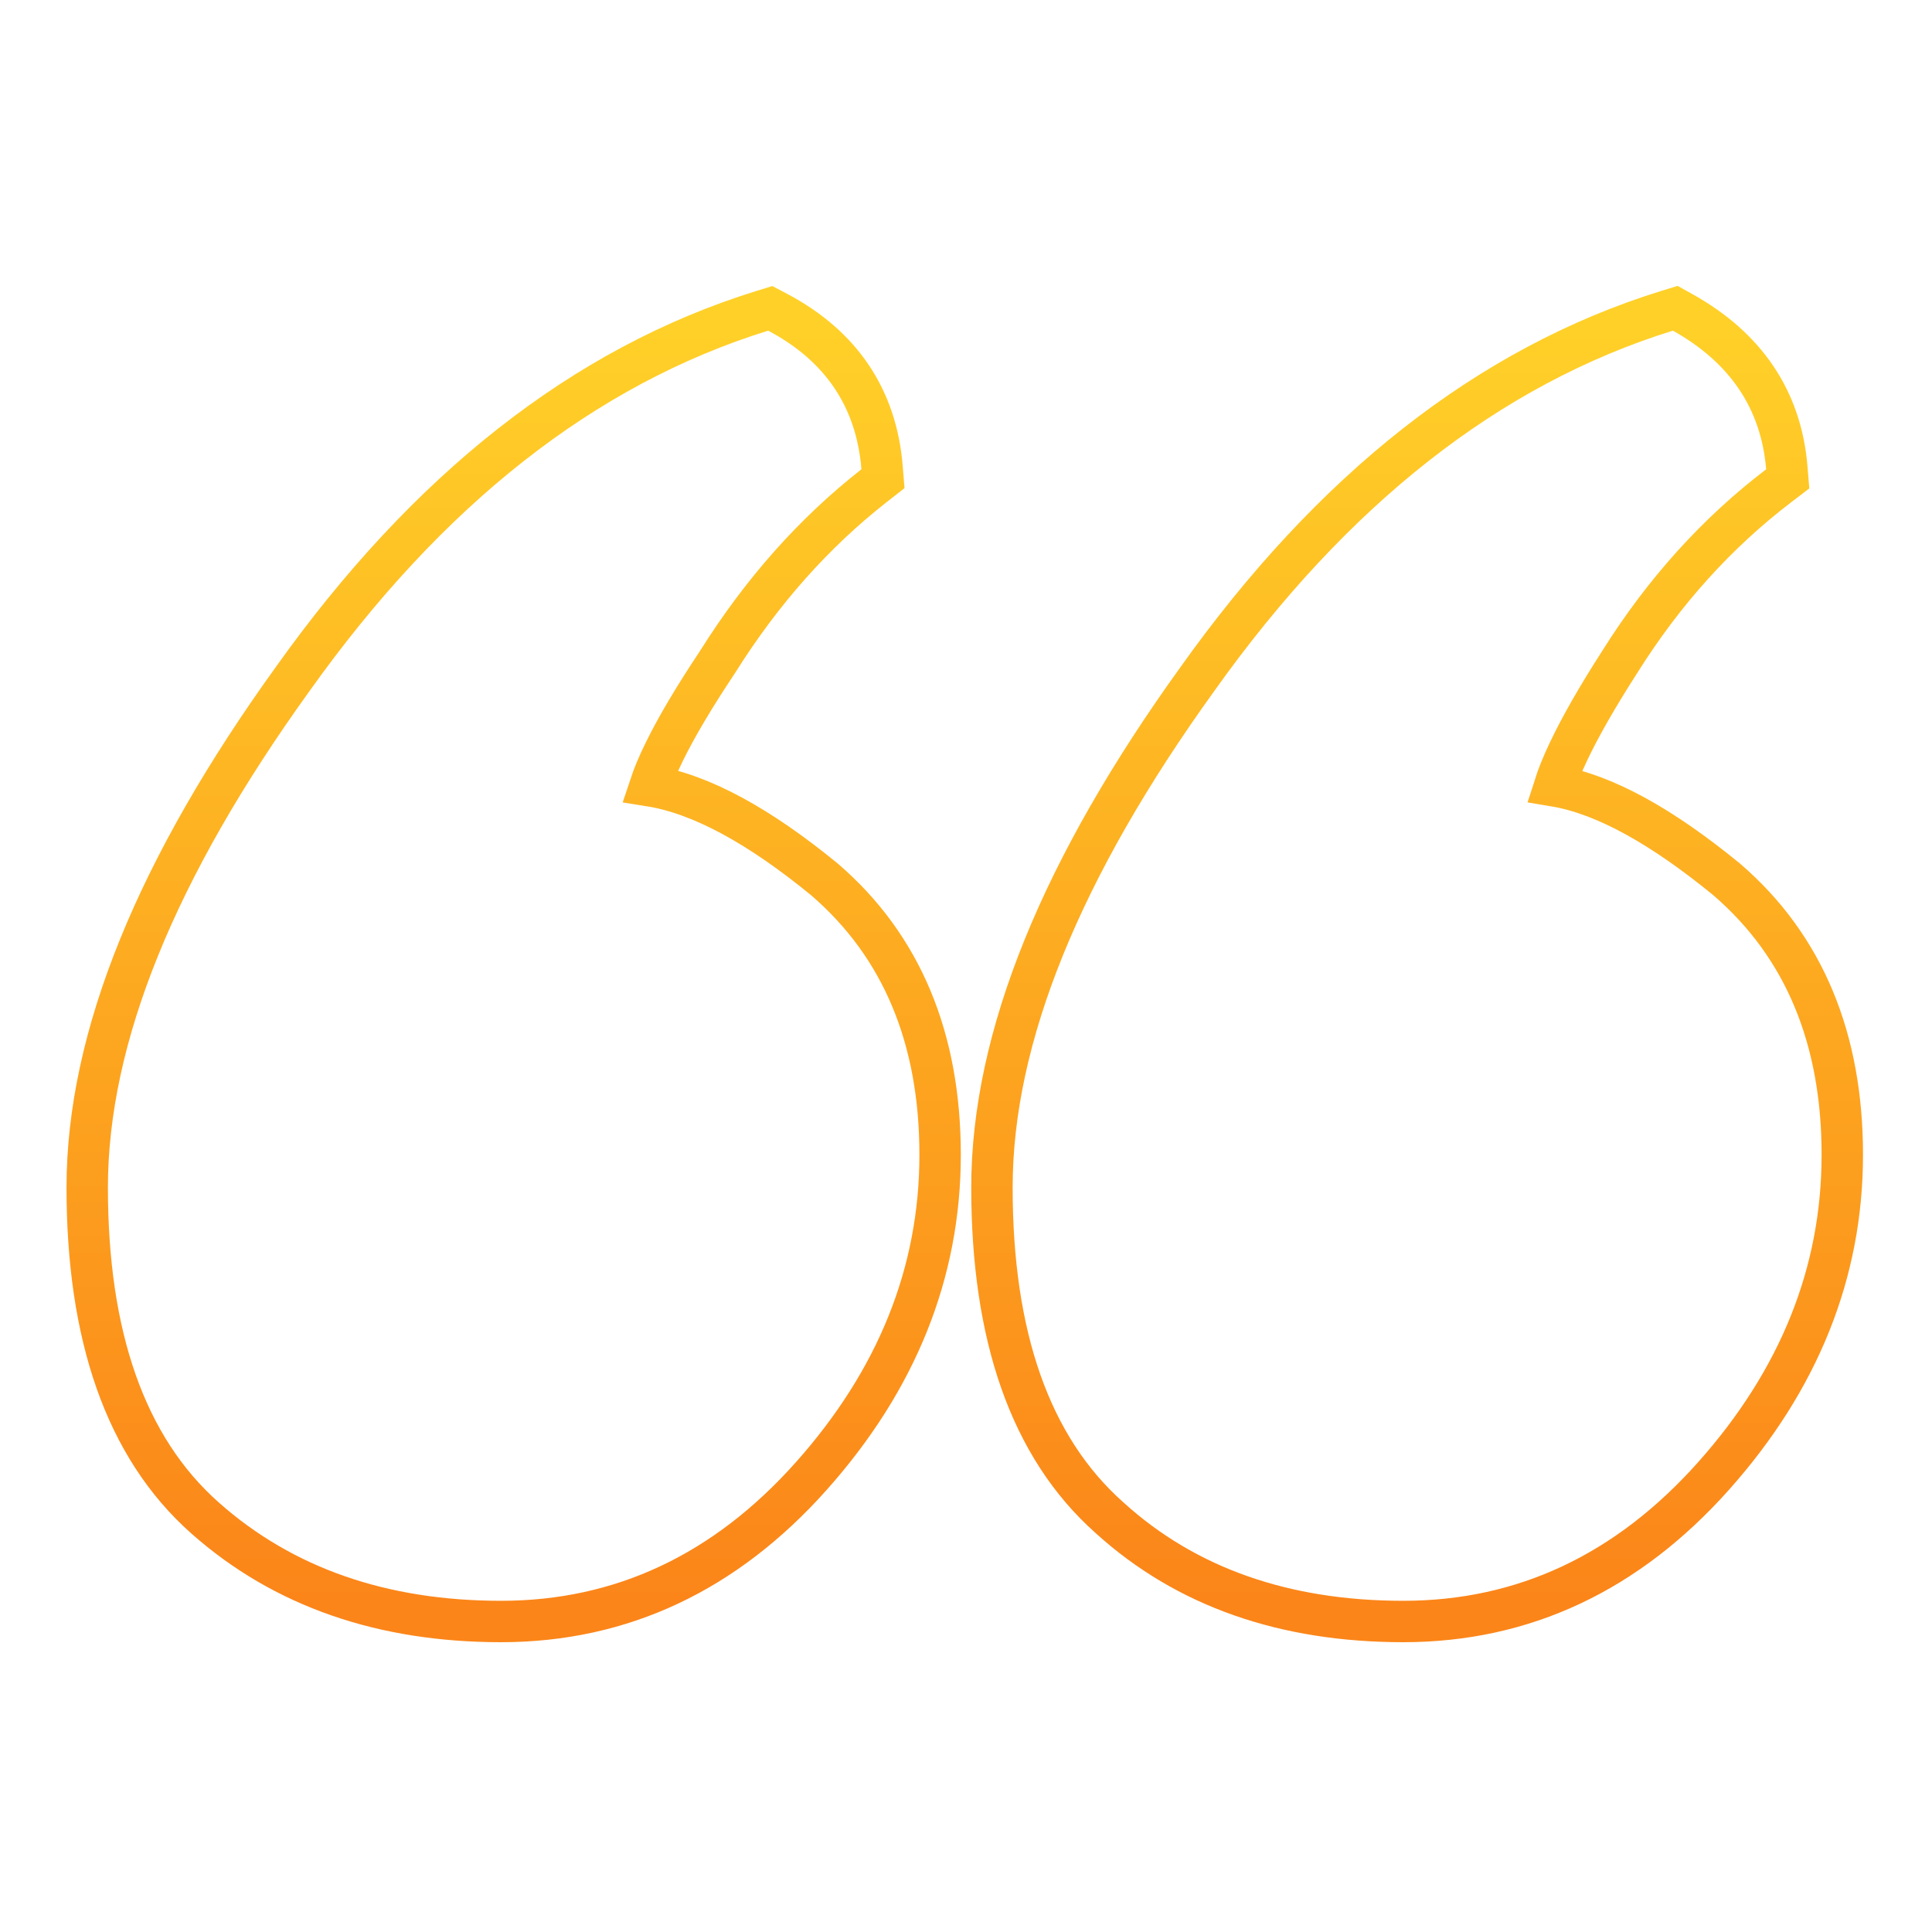 <svg xmlns="http://www.w3.org/2000/svg" width="70" height="70" viewBox="0 0 70 70" fill="none">
<path d="M29.874 31.865L29.867 31.859L29.86 31.853C27.54 29.955 25.427 28.772 23.55 28.472C23.666 28.122 23.838 27.705 24.078 27.218C24.515 26.329 25.15 25.256 25.992 23.993L25.997 23.984L26.003 23.976C27.604 21.425 29.495 19.3 31.674 17.593L31.992 17.344L31.959 16.942C31.755 14.423 30.47 12.528 28.184 11.318L27.908 11.172L27.61 11.264C21.147 13.272 15.484 17.747 10.605 24.601C5.694 31.415 3.16 37.565 3.16 43.025C3.16 48.374 4.529 52.428 7.43 55C10.267 57.515 13.862 58.75 18.154 58.75C22.527 58.75 26.286 56.97 29.397 53.477C32.489 50.006 34.062 46.12 34.062 41.838C34.062 37.642 32.685 34.284 29.874 31.865ZM62.563 31.865L62.556 31.859L62.549 31.853C60.24 29.965 58.155 28.781 56.324 28.475C56.437 28.121 56.605 27.7 56.839 27.209C57.262 26.319 57.875 25.245 58.687 23.982L58.687 23.982L58.691 23.976C60.29 21.429 62.209 19.306 64.446 17.599L64.773 17.349L64.739 16.94C64.533 14.478 63.246 12.593 60.979 11.326L60.698 11.169L60.39 11.264C53.927 13.272 48.263 17.747 43.385 24.601C38.474 31.415 35.94 37.565 35.94 43.025C35.94 48.372 37.307 52.425 40.207 54.997C42.985 57.516 46.553 58.75 50.843 58.75C55.215 58.75 58.974 56.97 62.086 53.477C65.178 50.006 66.75 46.12 66.75 41.838C66.75 37.642 65.374 34.284 62.563 31.865Z" stroke="url(#paint0_linear_850_11728)" stroke-width="1.5"/>
<defs>
<linearGradient id="paint0_linear_850_11728" x1="34.955" y1="58" x2="34.955" y2="11.98" gradientUnits="userSpaceOnUse">
<stop stop-color="#FB8519"/>
<stop offset="1" stop-color="#FFD028"/>
</linearGradient>
</defs>
</svg>
